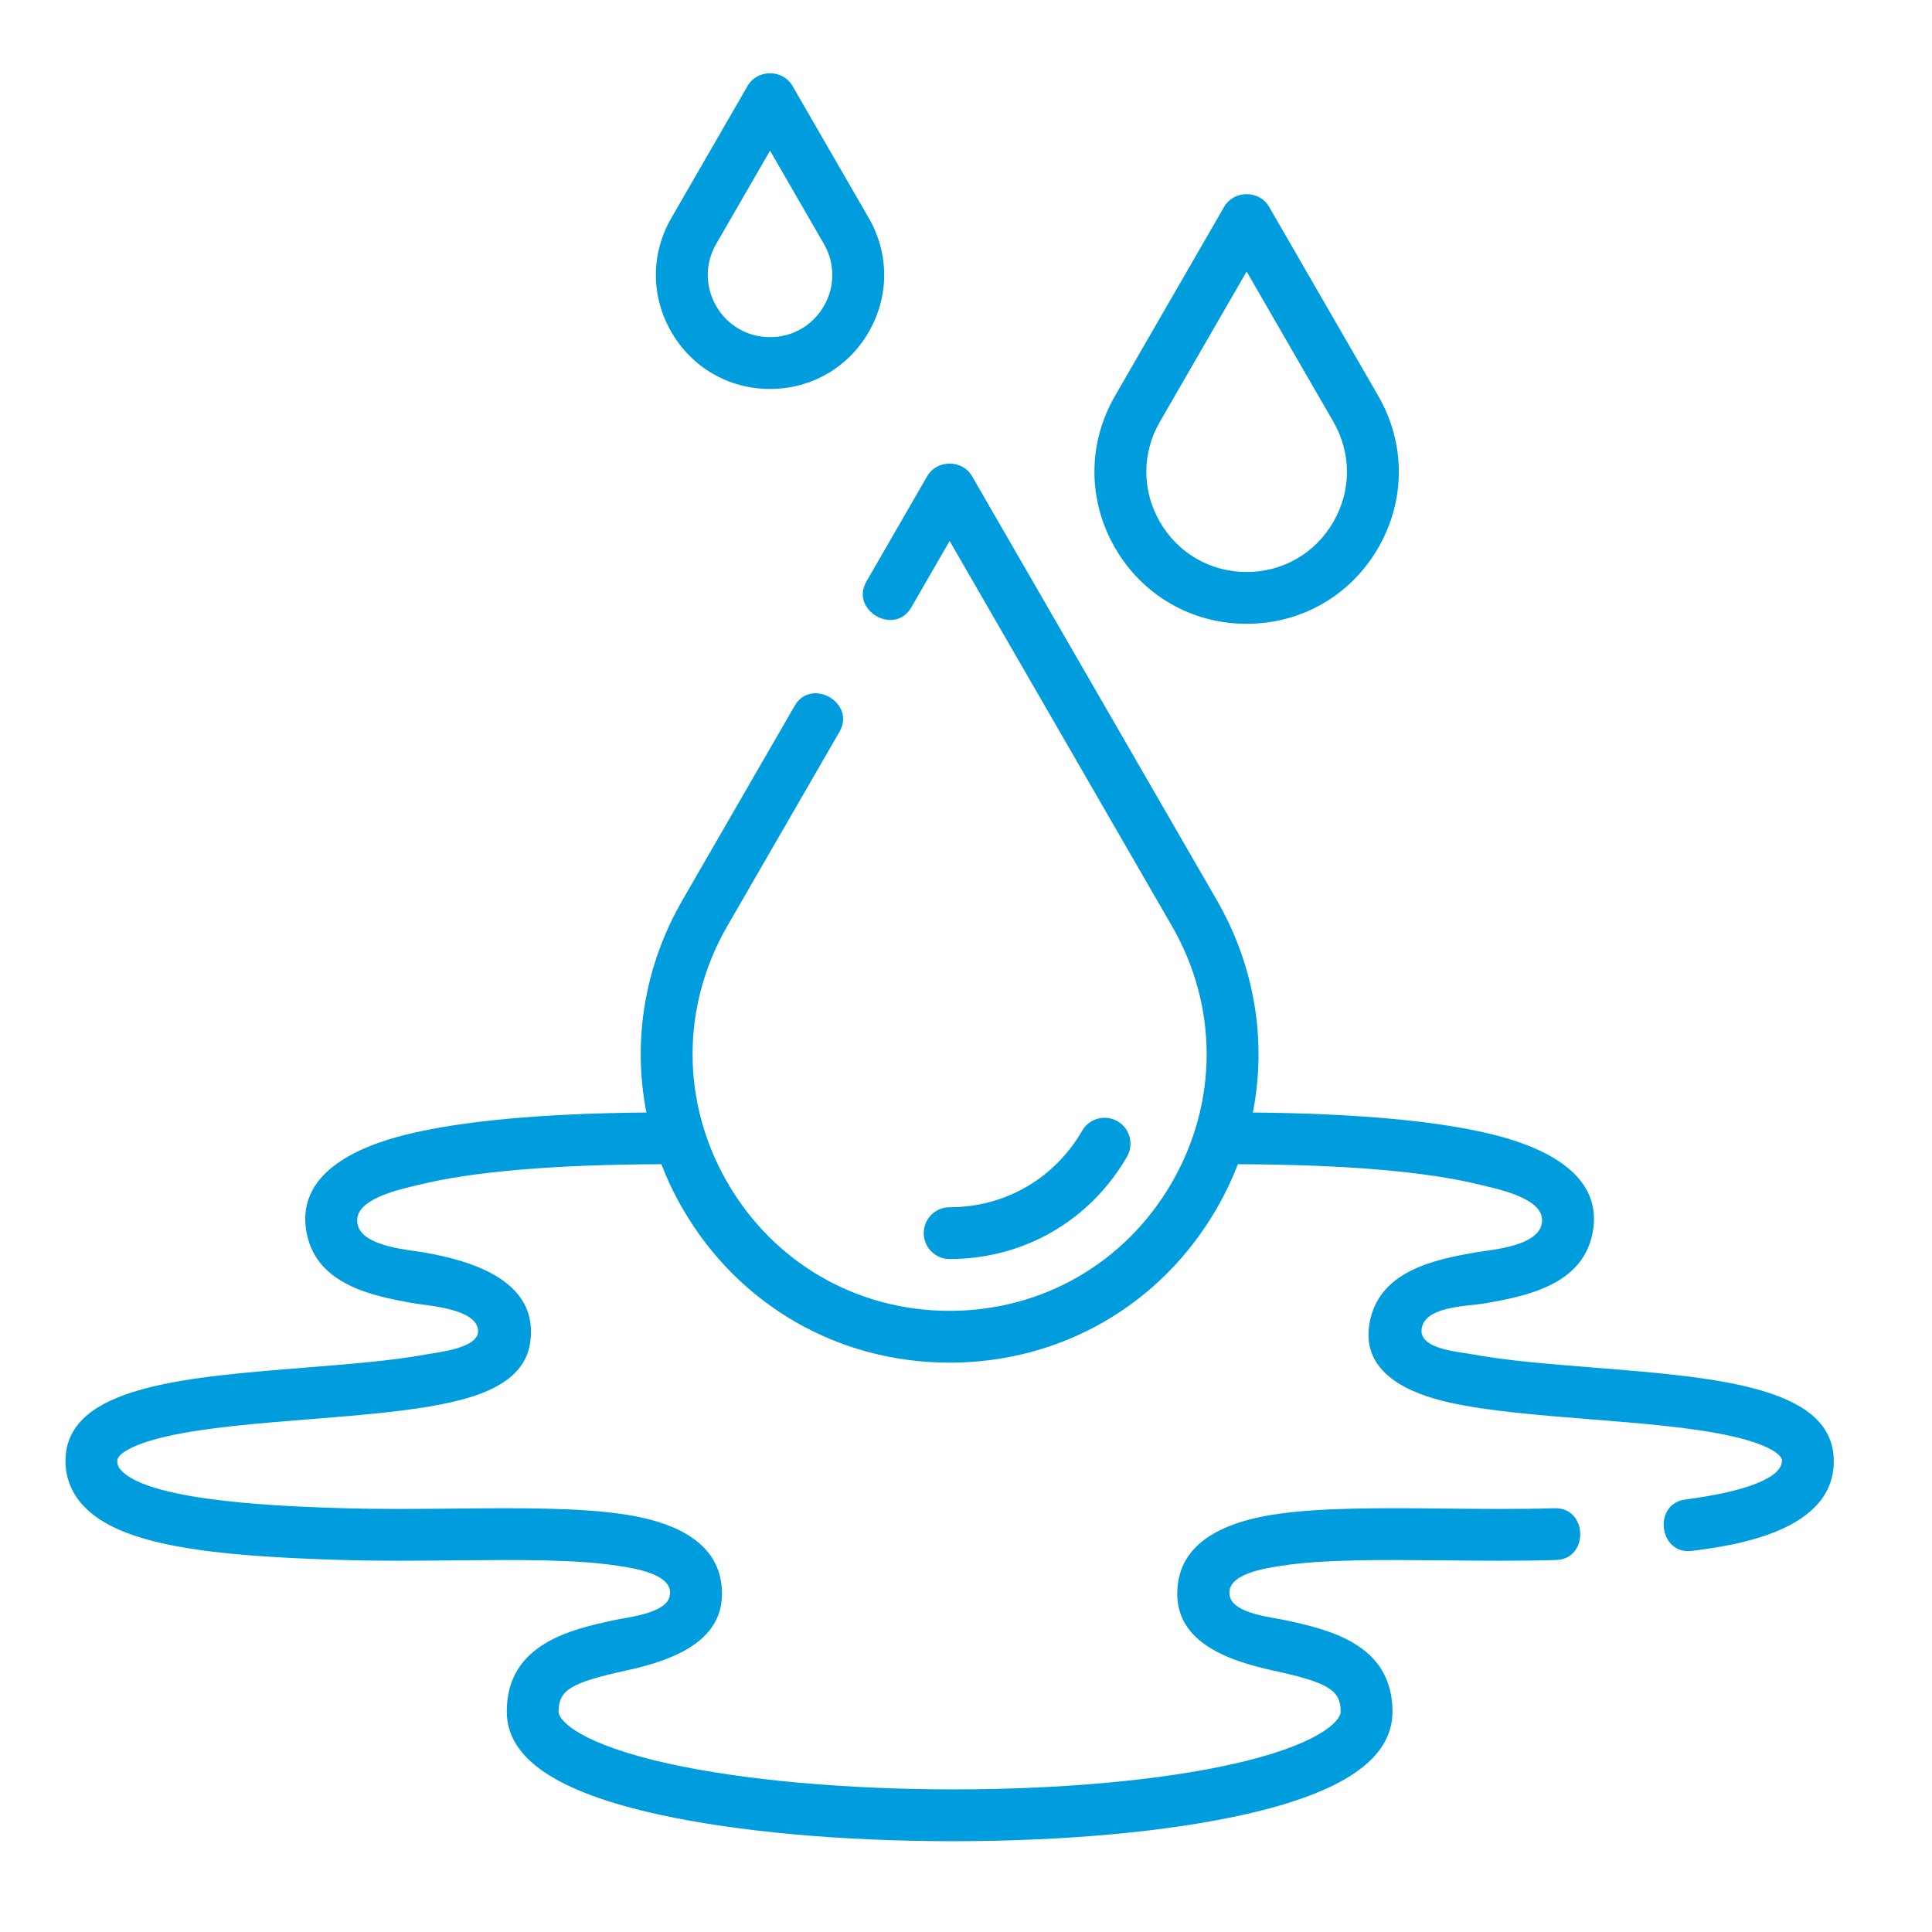 <?xml version="1.0" encoding="UTF-8"?>
<svg xmlns="http://www.w3.org/2000/svg" width="59" height="59" viewBox="0 0 59 59" fill="none">
  <path d="M34.417 35.322C34.635 34.943 34.505 34.46 34.127 34.241C33.749 34.023 33.265 34.152 33.047 34.531C32.202 35.994 30.689 36.867 29 36.867C28.563 36.867 28.209 37.221 28.209 37.658C28.209 38.095 28.563 38.449 29 38.449C31.261 38.449 33.286 37.28 34.417 35.322Z" fill="#009DDE"></path>
  <path d="M55.997 44.504C55.879 42.339 52.378 42.06 48.672 41.764C47.292 41.654 45.989 41.55 44.955 41.357C44.516 41.275 43.193 41.194 43.441 40.472C43.642 39.886 44.852 39.887 45.337 39.804C46.655 39.577 48.293 39.229 48.624 37.705C49.029 35.847 47.083 35.019 45.614 34.653C43.923 34.231 41.45 34.004 38.26 33.974C38.689 31.787 38.321 29.502 37.157 27.485L29.685 14.543C29.389 14.031 28.612 14.027 28.315 14.543L26.459 17.758C25.951 18.637 27.32 19.43 27.829 18.549L29 16.52L35.787 28.276C37.203 30.73 37.203 33.659 35.787 36.113C34.37 38.566 31.833 40.031 29 40.031C26.167 40.031 23.63 38.566 22.213 36.113C20.796 33.659 20.796 30.73 22.213 28.276L25.637 22.346C26.145 21.466 24.775 20.674 24.267 21.555L20.843 27.485C19.678 29.502 19.311 31.787 19.74 33.974C16.549 34.003 14.077 34.231 12.386 34.653C10.915 35.019 8.973 35.847 9.375 37.705C9.705 39.229 11.346 39.577 12.663 39.804C13.083 39.876 14.55 39.966 14.599 40.624C14.641 41.169 13.409 41.289 13.045 41.357C12.011 41.55 10.708 41.654 9.328 41.764C5.621 42.06 2.12 42.339 2.003 44.504C1.973 45.054 2.158 45.562 2.537 45.974C3.665 47.2 6.413 47.521 10.48 47.64C11.605 47.673 12.764 47.662 13.885 47.651C15.784 47.633 17.577 47.616 18.866 47.816C19.309 47.885 20.646 48.063 20.442 48.777C20.298 49.281 19.123 49.395 18.754 49.476C17.449 49.761 15.476 50.191 15.476 52.269C15.476 53.698 16.994 54.726 20.117 55.412C22.509 55.938 25.702 56.227 29.108 56.227C32.484 56.227 35.63 55.941 37.966 55.421C41.033 54.738 42.524 53.707 42.524 52.269C42.524 50.191 40.551 49.761 39.245 49.476C38.859 49.392 37.694 49.282 37.561 48.763C37.379 48.057 38.698 47.884 39.133 47.816C40.423 47.616 42.216 47.633 44.114 47.651C45.235 47.662 46.394 47.673 47.519 47.64C48.535 47.61 48.489 46.027 47.473 46.059C46.379 46.091 45.235 46.08 44.13 46.069C42.164 46.05 40.308 46.033 38.89 46.253C37.678 46.442 36.172 46.935 35.975 48.338C35.723 50.129 37.504 50.715 38.908 51.022C40.562 51.382 40.942 51.615 40.942 52.269C40.942 52.569 40.248 53.292 37.622 53.877C35.396 54.372 32.372 54.645 29.108 54.645C25.86 54.645 22.707 54.361 20.456 53.867C17.768 53.276 17.058 52.563 17.058 52.269C17.058 51.615 17.438 51.382 19.092 51.022C20.496 50.715 22.277 50.129 22.025 48.338C21.827 46.935 20.322 46.442 19.109 46.253C17.691 46.033 15.835 46.051 13.87 46.069C12.764 46.08 11.621 46.091 10.527 46.059C8.907 46.011 4.604 45.885 3.701 44.903C3.609 44.803 3.576 44.715 3.583 44.59C3.59 44.446 3.918 44.132 5.094 43.864C6.277 43.594 7.892 43.465 9.454 43.341C11.041 43.214 12.54 43.094 13.717 42.835C14.707 42.616 15.995 42.197 16.184 41.042C16.5 39.113 14.4 38.497 12.931 38.245C12.431 38.158 10.845 38.052 10.909 37.225C10.959 36.566 12.308 36.303 12.768 36.188C14.416 35.777 16.916 35.564 20.197 35.553C20.375 36.013 20.589 36.465 20.843 36.904C22.545 39.852 25.595 41.613 29 41.613C32.405 41.613 35.454 39.852 37.157 36.904C37.41 36.465 37.625 36.013 37.803 35.553C41.084 35.564 43.584 35.777 45.231 36.188C45.696 36.304 47.051 36.567 47.091 37.225C47.142 38.055 45.567 38.159 45.069 38.245C43.735 38.474 42.088 38.84 41.82 40.426C41.562 41.947 43.066 42.566 44.283 42.835C45.459 43.094 46.959 43.214 48.546 43.341C50.108 43.465 51.723 43.594 52.905 43.864C54.082 44.132 54.409 44.446 54.417 44.59C54.445 45.107 53.37 45.546 51.468 45.792C50.461 45.923 50.662 47.494 51.672 47.361C52.888 47.204 56.12 46.785 55.997 44.504Z" fill="#009DDE"></path>
  <path d="M38.07 19.05C39.748 19.05 41.25 18.182 42.089 16.73C42.928 15.277 42.928 13.542 42.089 12.089L38.755 6.314C38.46 5.803 37.683 5.799 37.385 6.314L34.051 12.089C33.212 13.542 33.212 15.277 34.051 16.73C34.89 18.182 36.392 19.05 38.07 19.05ZM35.421 12.88L38.07 8.292L40.719 12.88C41.272 13.837 41.272 14.981 40.719 15.938C40.166 16.896 39.176 17.468 38.07 17.468C36.964 17.468 35.974 16.896 35.421 15.938C34.869 14.981 34.868 13.837 35.421 12.88Z" fill="#009DDE"></path>
  <path d="M23.516 11.878C24.774 11.878 25.901 11.227 26.53 10.138C27.159 9.048 27.159 7.747 26.53 6.657L24.201 2.623C23.905 2.111 23.128 2.107 22.831 2.623L20.502 6.657C19.872 7.747 19.872 9.048 20.502 10.138C21.131 11.227 22.257 11.878 23.516 11.878ZM21.872 7.448L23.516 4.601L25.16 7.448C25.503 8.043 25.503 8.752 25.16 9.347C24.817 9.941 24.202 10.296 23.516 10.296C22.829 10.296 22.215 9.941 21.872 9.347C21.528 8.752 21.528 8.043 21.872 7.448Z" fill="#009DDE"></path>
</svg>
